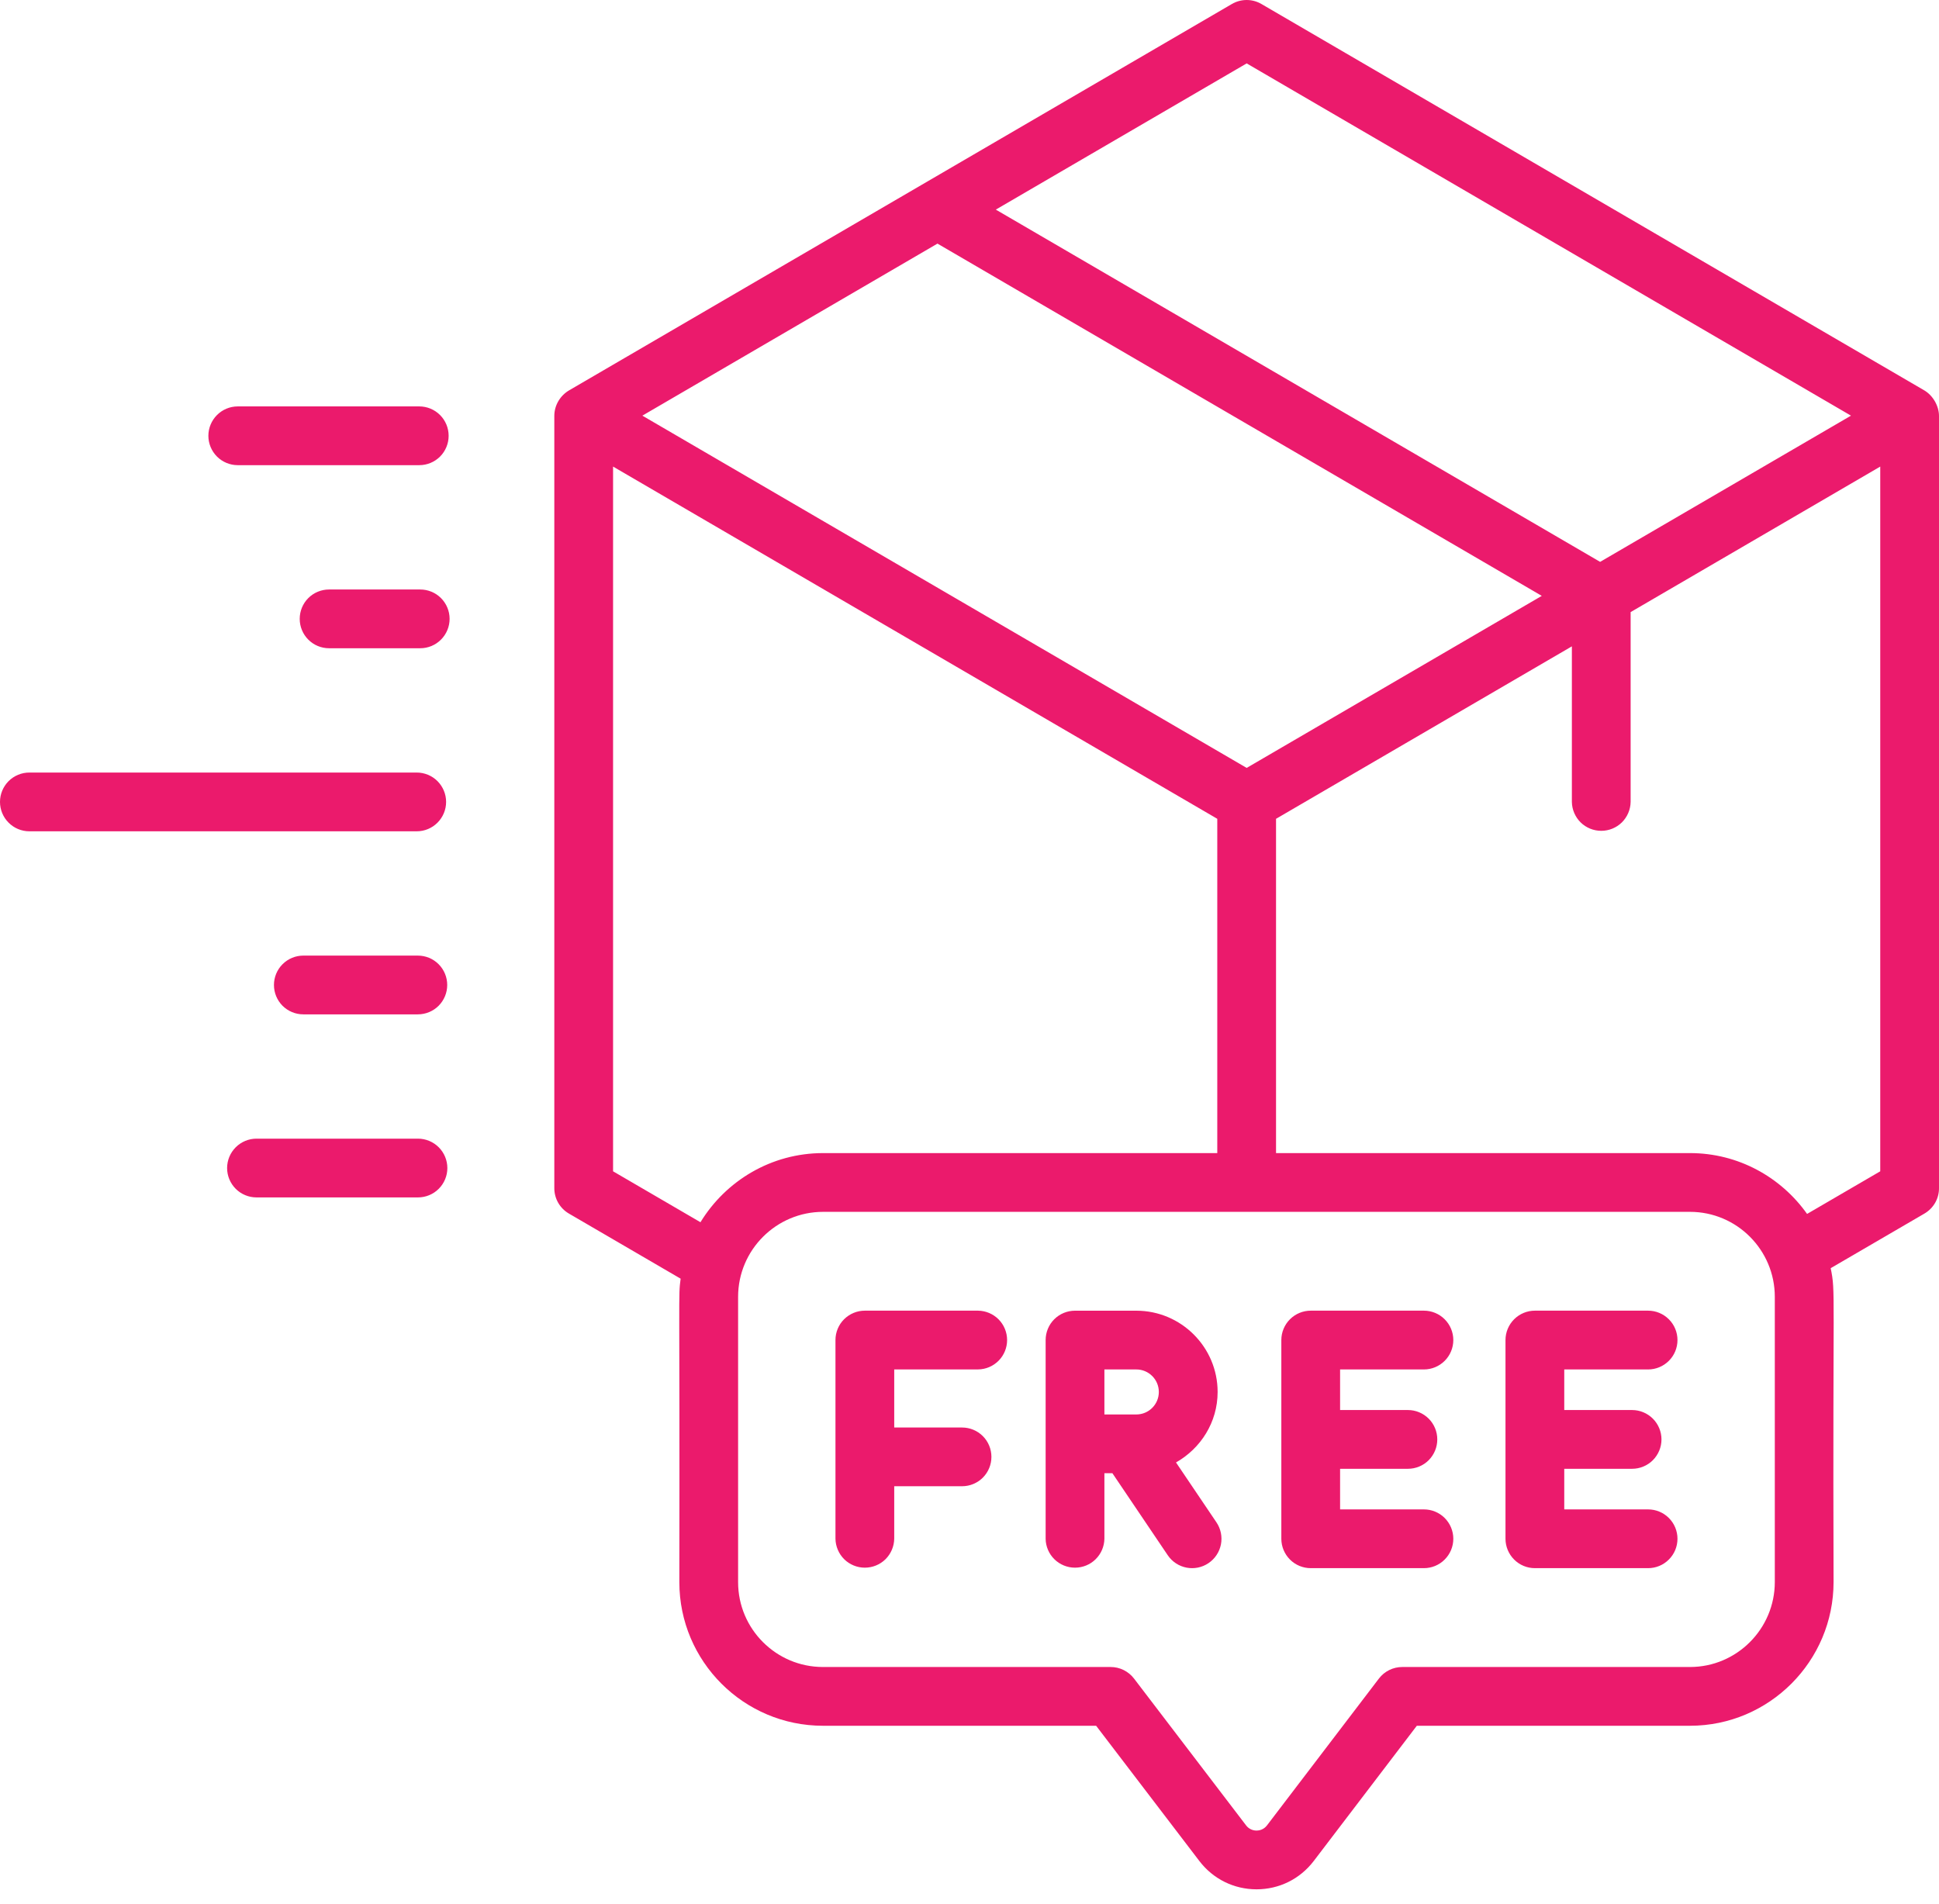 <svg width="56" height="55" viewBox="0 0 56 55" fill="none" xmlns="http://www.w3.org/2000/svg">
<path d="M12.109 13.435C12.334 13.435 12.55 13.346 12.709 13.187C12.868 13.028 12.957 12.812 12.957 12.587C12.957 12.362 12.868 12.146 12.709 11.987C12.55 11.828 12.334 11.738 12.109 11.738H6.867C6.642 11.738 6.426 11.828 6.267 11.987C6.108 12.146 6.018 12.362 6.018 12.587C6.018 12.812 6.108 13.028 6.267 13.187C6.426 13.346 6.642 13.435 6.867 13.435H12.109ZM12.136 17.026H9.504C9.279 17.026 9.063 17.115 8.904 17.274C8.745 17.433 8.656 17.649 8.656 17.874C8.656 18.099 8.745 18.315 8.904 18.474C9.063 18.634 9.279 18.723 9.504 18.723H12.136C12.361 18.723 12.577 18.634 12.736 18.474C12.895 18.315 12.985 18.099 12.985 17.874C12.985 17.649 12.895 17.433 12.736 17.274C12.577 17.115 12.361 17.026 12.136 17.026ZM0 23.161C2.97012e-05 23.386 0.089 23.602 0.249 23.761C0.408 23.921 0.623 24.01 0.849 24.01H12.035C12.26 24.01 12.476 23.921 12.635 23.761C12.794 23.602 12.884 23.386 12.884 23.161C12.884 22.936 12.794 22.721 12.635 22.561C12.476 22.402 12.26 22.313 12.035 22.313H0.848C0.623 22.313 0.408 22.402 0.248 22.561C0.089 22.721 -1.96077e-09 22.936 0 23.161ZM8.76 27.6C8.535 27.6 8.32 27.689 8.16 27.849C8.001 28.008 7.912 28.224 7.912 28.448C7.912 28.674 8.001 28.889 8.16 29.049C8.32 29.208 8.535 29.297 8.76 29.297H12.068C12.293 29.297 12.509 29.208 12.668 29.049C12.827 28.889 12.916 28.674 12.916 28.448C12.916 28.224 12.827 28.008 12.668 27.849C12.509 27.689 12.293 27.6 12.068 27.6H8.76ZM12.92 33.736C12.92 33.511 12.83 33.295 12.671 33.136C12.512 32.977 12.296 32.887 12.071 32.887H7.408C7.183 32.887 6.967 32.977 6.808 33.136C6.649 33.295 6.559 33.511 6.559 33.736C6.559 33.961 6.649 34.177 6.808 34.336C6.967 34.495 7.183 34.584 7.408 34.584H12.071C12.296 34.584 12.512 34.495 12.671 34.336C12.83 34.177 12.92 33.961 12.92 33.736ZM56 34.318V12.014C56 11.735 55.833 11.425 55.57 11.272L36.432 0.116C36.302 0.04 36.155 0 36.005 0C35.854 0 35.707 0.04 35.577 0.116L16.44 11.272C16.189 11.418 16.009 11.694 16.009 12.014V34.318C16.009 34.466 16.048 34.612 16.122 34.741C16.196 34.869 16.302 34.976 16.431 35.051L19.657 36.931C19.586 37.488 19.635 37.057 19.62 45.697C19.62 47.984 21.48 49.844 23.767 49.844H31.657L34.639 53.751C35.035 54.27 35.637 54.568 36.29 54.568C36.943 54.568 37.545 54.27 37.942 53.75L40.919 49.844H48.809C51.095 49.844 52.955 47.981 52.955 45.692C52.927 37.097 53.019 37.353 52.872 36.628L55.579 35.051C55.707 34.976 55.814 34.869 55.888 34.741C55.962 34.612 56.001 34.466 56 34.318ZM53.458 12.005L46.213 16.228L28.76 6.054L36.005 1.831L53.458 12.005ZM36.005 22.179L18.552 12.005L27.075 7.036L44.528 17.21L36.005 22.179ZM17.706 33.83V13.476L35.156 23.649V33.304H23.772C22.272 33.304 20.96 34.106 20.23 35.301L17.706 33.83ZM51.258 45.692C51.258 47.045 50.159 48.147 48.809 48.147H40.499C40.368 48.147 40.239 48.177 40.122 48.235C40.005 48.293 39.903 48.377 39.824 48.481L36.592 52.721C36.493 52.851 36.36 52.871 36.29 52.871C36.231 52.871 36.173 52.858 36.121 52.832C36.069 52.806 36.023 52.768 35.988 52.721L32.751 48.48C32.672 48.377 32.57 48.293 32.453 48.235C32.336 48.177 32.207 48.147 32.076 48.147H23.767C22.416 48.147 21.317 47.048 21.317 45.697V37.456C21.317 36.102 22.419 35.001 23.772 35.001H48.809C50.16 35.001 51.258 36.102 51.258 37.456L51.258 45.692ZM52.19 35.061C51.438 34 50.204 33.304 48.809 33.304H36.853V23.649L45.397 18.668V23.162C45.401 23.384 45.492 23.596 45.65 23.753C45.809 23.909 46.023 23.996 46.246 23.996C46.468 23.996 46.682 23.909 46.841 23.753C46.999 23.596 47.09 23.384 47.094 23.162V17.679L54.303 13.476V33.83L52.19 35.061Z" fill="#eb1a6c"></path>
<path d="M28.247 37.855H24.977C24.752 37.855 24.537 37.945 24.377 38.104C24.218 38.263 24.129 38.479 24.129 38.704V44.443C24.133 44.666 24.224 44.878 24.382 45.035C24.541 45.191 24.755 45.278 24.977 45.278C25.2 45.278 25.414 45.191 25.573 45.035C25.731 44.878 25.822 44.666 25.826 44.443V42.926H27.785C28.01 42.926 28.226 42.837 28.385 42.678C28.544 42.519 28.633 42.303 28.633 42.078C28.633 41.853 28.544 41.637 28.385 41.478C28.226 41.319 28.01 41.23 27.785 41.23H25.826V39.552H28.247C28.471 39.55 28.684 39.459 28.841 39.3C28.998 39.142 29.086 38.927 29.086 38.704C29.086 38.481 28.998 38.266 28.841 38.107C28.684 37.949 28.471 37.858 28.247 37.855ZM41.124 39.553C41.349 39.553 41.565 39.463 41.724 39.304C41.883 39.145 41.973 38.929 41.973 38.704C41.973 38.479 41.883 38.263 41.724 38.104C41.565 37.945 41.349 37.855 41.124 37.855H37.855C37.63 37.855 37.414 37.945 37.255 38.104C37.096 38.263 37.006 38.479 37.006 38.704V44.443C37.006 44.668 37.096 44.884 37.255 45.043C37.414 45.203 37.63 45.292 37.855 45.292H41.124C41.349 45.292 41.565 45.203 41.724 45.043C41.883 44.884 41.973 44.669 41.973 44.443C41.973 44.218 41.883 44.003 41.724 43.843C41.565 43.684 41.349 43.595 41.124 43.595H38.703V42.422H40.662C40.887 42.422 41.103 42.333 41.262 42.174C41.421 42.014 41.51 41.799 41.51 41.574C41.51 41.349 41.421 41.133 41.262 40.974C41.103 40.815 40.887 40.725 40.662 40.725H38.703V39.552H41.124V39.553ZM47.598 39.553C47.824 39.553 48.039 39.463 48.198 39.304C48.358 39.145 48.447 38.929 48.447 38.704C48.447 38.479 48.358 38.263 48.198 38.104C48.039 37.945 47.824 37.855 47.598 37.855H44.329C44.104 37.855 43.888 37.945 43.729 38.104C43.57 38.263 43.48 38.479 43.48 38.704V44.443C43.48 44.668 43.57 44.884 43.729 45.043C43.888 45.203 44.104 45.292 44.329 45.292H47.598C47.824 45.292 48.039 45.203 48.198 45.043C48.358 44.884 48.447 44.669 48.447 44.443C48.447 44.218 48.358 44.003 48.198 43.843C48.039 43.684 47.824 43.595 47.598 43.595H45.177V42.422H47.136C47.361 42.422 47.577 42.333 47.736 42.174C47.895 42.014 47.985 41.799 47.985 41.574C47.985 41.349 47.895 41.133 47.736 40.974C47.577 40.815 47.361 40.725 47.136 40.725H45.177V39.552H47.598V39.553ZM33.964 42.239C34.677 41.835 35.166 41.079 35.166 40.203C35.166 38.909 34.112 37.856 32.818 37.856H31.047C30.822 37.856 30.606 37.945 30.447 38.104C30.288 38.263 30.199 38.479 30.199 38.704V44.444C30.202 44.666 30.293 44.879 30.452 45.035C30.611 45.191 30.825 45.278 31.047 45.278C31.27 45.278 31.484 45.191 31.642 45.035C31.801 44.879 31.892 44.666 31.896 44.444V42.55H32.127L33.725 44.918C33.989 45.309 34.517 45.408 34.903 45.147C34.995 45.084 35.075 45.005 35.136 44.912C35.198 44.819 35.24 44.715 35.262 44.605C35.283 44.496 35.282 44.383 35.26 44.274C35.238 44.165 35.194 44.061 35.132 43.969L33.964 42.239ZM31.896 39.553H32.818C33.177 39.553 33.468 39.844 33.468 40.203C33.468 40.562 33.177 40.853 32.818 40.853H31.896V39.553Z" fill="#eb1a6c"></path>
</svg>
